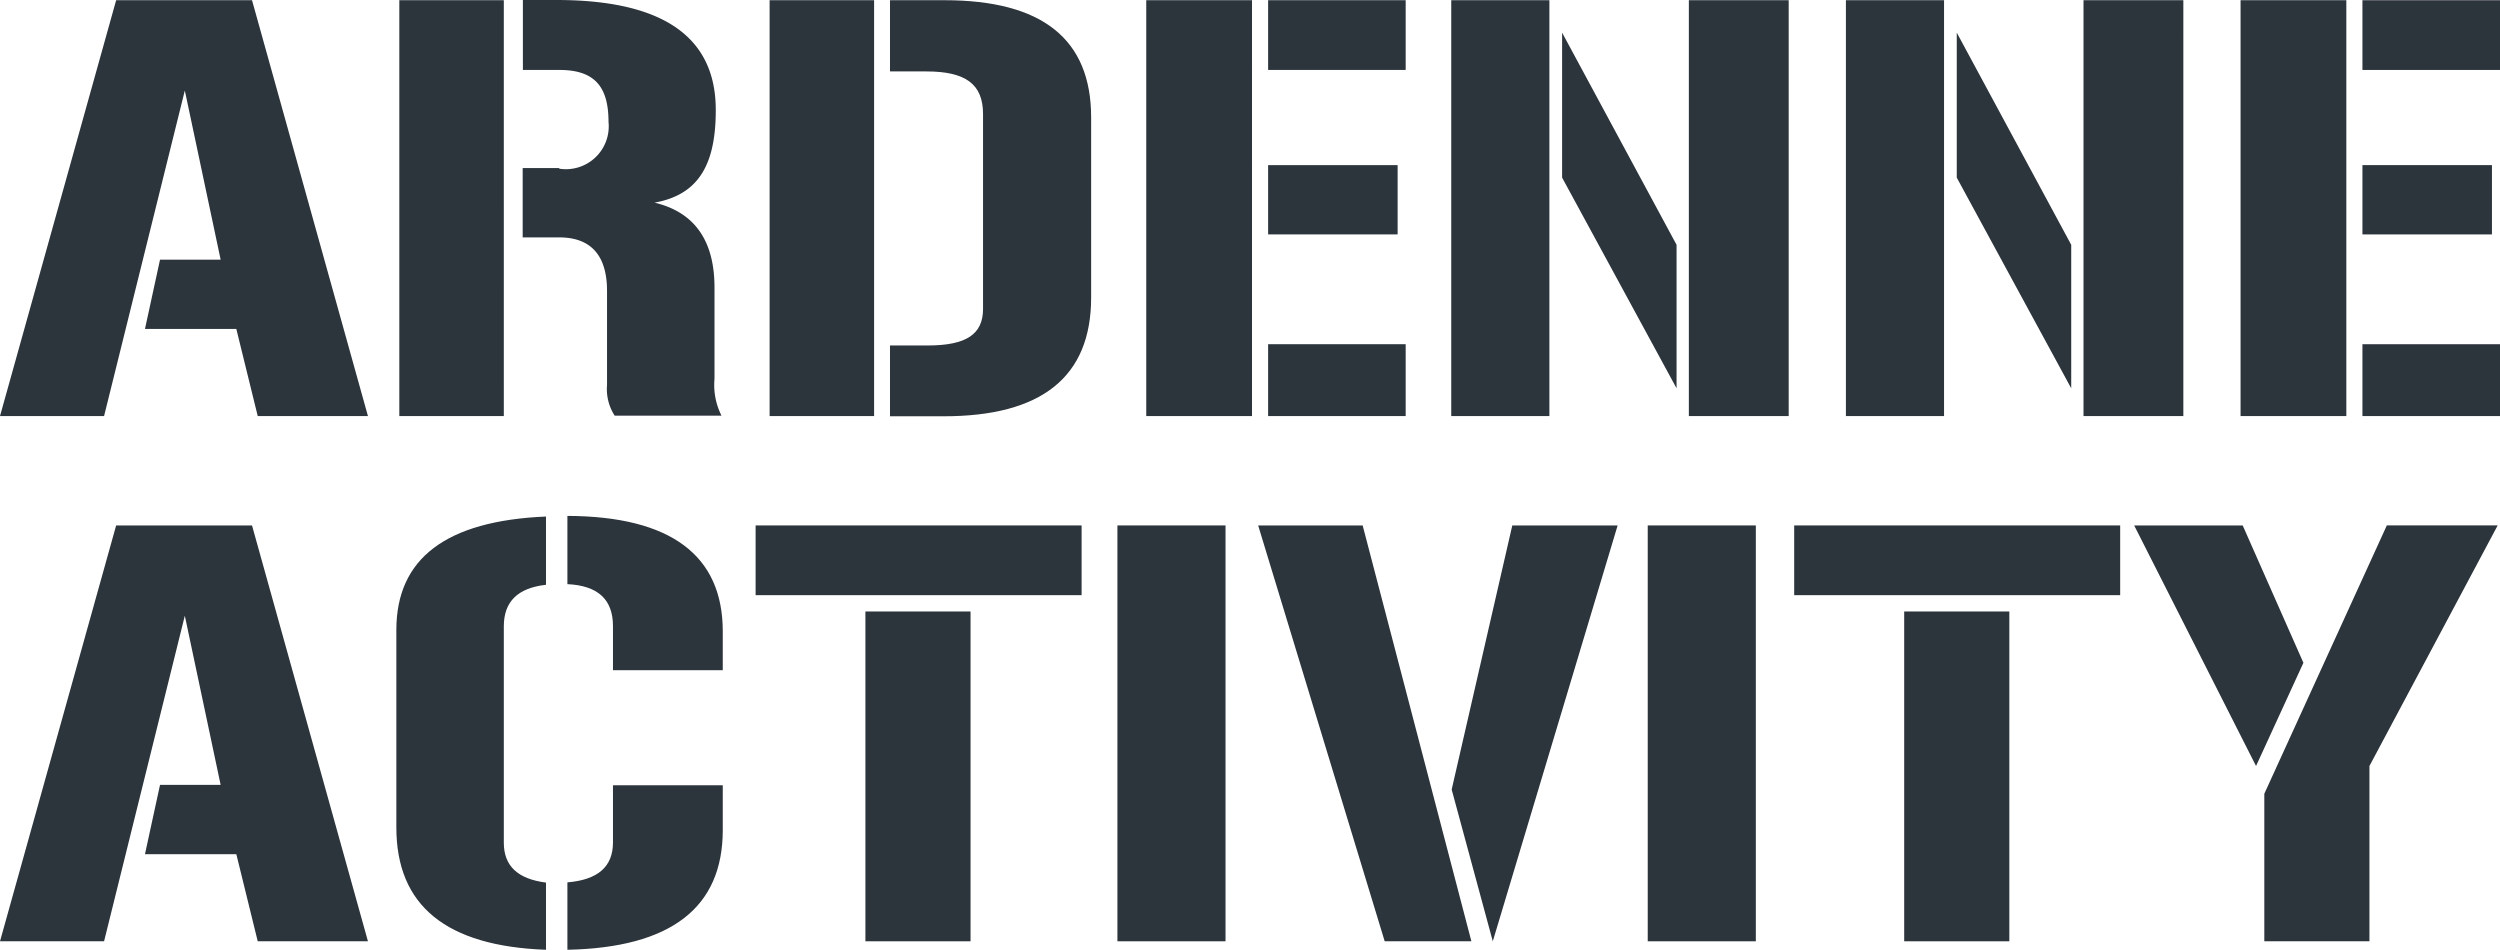 <svg xmlns="http://www.w3.org/2000/svg" width="117.95" height="44.81" viewBox="0 0 117.95 44.81">
  <g id="Group_9" data-name="Group 9" transform="translate(-689 -479.43)">
    <path id="Path_1" data-name="Path 1" d="M11.89,85.48l5.47,19.62h-5.2l-1.01-4.11H6.84l.71-3.27h2.86L8.72,89.74,4.91,105.1H0L5.48,85.48Z" transform="translate(689 393.96)" fill="#2c343c"/>
    <g id="Group_1" data-name="Group 1" transform="translate(689 393.96)">
      <path id="Path_2" data-name="Path 2" d="M26.39,93.43a2.024,2.024,0,0,0,2.32-2.21c0-1.69-.68-2.45-2.32-2.45H24.67v-3.3h1.58q7.53,0,7.52,5.2c0,2.58-.82,3.99-2.89,4.36,1.88.45,2.83,1.78,2.83,4.01v4.31a3.218,3.218,0,0,0,.33,1.73H29a2.3,2.3,0,0,1-.36-1.44V99.2c0-1.68-.76-2.53-2.26-2.53H24.66V93.4h1.72ZM23.77,105.1H18.84V85.48h4.93Z" fill="#2c343c"/>
      <path id="Path_3" data-name="Path 3" d="M42,85.48h2.56c4.61,0,6.92,1.83,6.92,5.53v8.5q0,5.61-6.98,5.6H41.99v-3.34h1.77c1.85,0,2.62-.54,2.62-1.73V90.85c0-1.41-.82-2.01-2.67-2.01H41.99V85.5Zm-.76,19.62H36.31V85.48h4.93Z" fill="#2c343c"/>
    </g>
    <path id="Path_4" data-name="Path 4" d="M66.32,105.1H59.83v-3.39h6.49ZM59.83,93.26h6.11v3.27H59.83Zm0-7.78h6.49v3.29H59.83Zm-.76,19.62H54.08V85.48h4.99V105.1Z" transform="translate(689 393.96)" fill="#2c343c"/>
    <path id="Path_5" data-name="Path 5" d="M84.39,105.1H79.68V85.48h4.71Zm-5.29-1.31-5.4-9.94V87.01l5.4,10.01v6.76Zm-6,1.31H68.47V85.48H73.1Z" transform="translate(689 393.96)" fill="#2c343c"/>
    <path id="Path_6" data-name="Path 6" d="M103.01,105.1H98.3V85.48h4.71Zm-5.29-1.31-5.4-9.94V87.01l5.4,10.01v6.76Zm-6,1.31H87.09V85.48h4.63Z" transform="translate(689 393.96)" fill="#2c343c"/>
    <path id="Path_7" data-name="Path 7" d="M117.95,105.1h-6.49v-3.39h6.49Zm-6.49-11.84h6.11v3.27h-6.11Zm0-7.78h6.49v3.29h-6.49Zm-.76,19.62h-4.99V85.48h4.99Z" transform="translate(689 393.96)" fill="#2c343c"/>
    <path id="Path_8" data-name="Path 8" d="M11.89,110.26l5.47,19.62h-5.2l-1.01-4.11H6.84l.71-3.27h2.86l-1.69-7.98L4.91,129.88H0l5.48-19.62Z" transform="translate(689 393.96)" fill="#2c343c"/>
    <path id="Path_9" data-name="Path 9" d="M26.77,127.1c1.44-.12,2.15-.74,2.15-1.88v-2.7H34.1v2.11q0,5.5-7.33,5.65v-3.17Zm0-17.29c4.88.02,7.33,1.86,7.33,5.45v1.83H28.92v-2.08c0-1.26-.71-1.91-2.15-1.98v-3.22Zm-8.07,5.38c0-3.37,2.34-5.15,7.06-5.35v3.22c-1.33.15-1.99.79-1.99,1.96v10.21c0,1.09.65,1.71,1.99,1.88v3.17c-4.71-.17-7.06-2.08-7.06-5.77v-9.32Z" transform="translate(689 393.96)" fill="#2c343c"/>
    <path id="Path_10" data-name="Path 10" d="M40.83,114.32h4.96v15.56H40.83V114.32Zm10.2-.77H35.65v-3.29H51.03Z" transform="translate(689 393.96)" fill="#2c343c"/>
    <rect id="Rectangle_1" data-name="Rectangle 1" width="5.1" height="19.62" transform="translate(741.72 504.22)" fill="#2c343c"/>
    <path id="Path_11" data-name="Path 11" d="M76.32,110.26l-5.89,19.62-1.94-7.16,2.86-12.46h4.96Zm-6.9,19.62H65.33l-5.97-19.62h4.93Z" transform="translate(689 393.96)" fill="#2c343c"/>
    <rect id="Rectangle_2" data-name="Rectangle 2" width="5.1" height="19.62" transform="translate(766.74 504.22)" fill="#2c343c"/>
    <path id="Path_12" data-name="Path 12" d="M89.84,114.32H94.8v15.56H89.84V114.32Zm10.19-.77H84.65v-3.29h15.38Z" transform="translate(689 393.96)" fill="#2c343c"/>
    <path id="Path_13" data-name="Path 13" d="M117.84,110.26l-6.05,11.35v8.27h-4.96v-6.96l5.78-12.66h5.23Zm-9.16,6.47-2.24,4.88-5.75-11.35h5.12l2.86,6.47Z" transform="translate(689 393.96)" fill="#2c343c"/>
  </g>
</svg>
